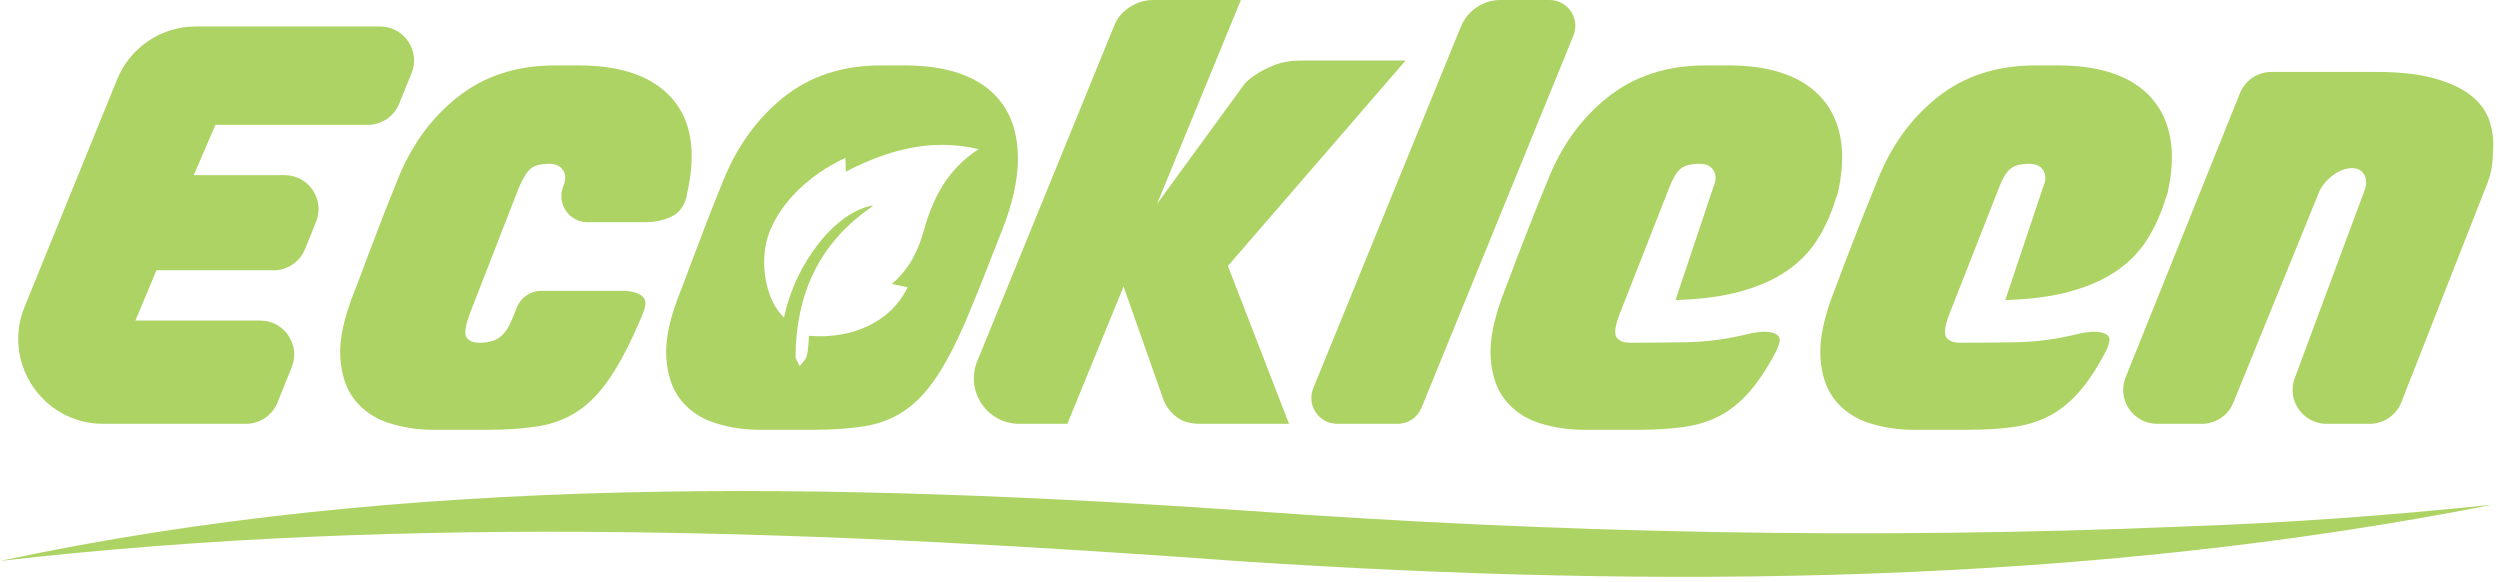 <svg width="159" height="37" viewBox="0 0 159 37" fill="none" xmlns="http://www.w3.org/2000/svg">
<path d="M26.175 4.658L25.387 6.595C25.056 7.41 24.265 7.942 23.387 7.942H13.7L12.324 11.139H18.099C19.63 11.139 20.674 12.688 20.102 14.107L19.403 15.839C19.073 16.656 18.28 17.191 17.4 17.191H9.952L8.611 20.388H16.552C18.083 20.388 19.127 21.936 18.555 23.355L17.648 25.603C17.319 26.419 16.527 26.955 15.646 26.955H6.563C2.729 26.955 0.117 23.071 1.561 19.52L7.449 5.05C8.276 3.015 10.254 1.684 12.451 1.684H24.174C25.707 1.684 26.752 3.238 26.175 4.658Z" fill="#ADD364"/>
<path d="M42.77 6.293C43.995 7.714 44.301 9.743 43.681 12.378C43.681 12.447 43.658 12.55 43.613 12.687C43.429 13.238 43.097 13.617 42.615 13.822C42.134 14.029 41.595 14.131 40.999 14.131H37.365C36.21 14.131 35.407 12.981 35.807 11.897C35.99 11.485 35.997 11.135 35.825 10.849C35.653 10.562 35.361 10.418 34.949 10.418C34.375 10.418 33.969 10.527 33.727 10.745C33.487 10.963 33.241 11.37 32.989 11.966L29.963 19.735C29.619 20.607 29.517 21.169 29.653 21.421C29.791 21.673 30.077 21.798 30.513 21.798C31.017 21.798 31.43 21.69 31.751 21.473C32.071 21.254 32.346 20.859 32.575 20.286L32.878 19.537C33.131 18.909 33.741 18.498 34.418 18.498H39.59C40.117 18.498 40.523 18.601 40.81 18.807C41.097 19.014 41.125 19.381 40.897 19.907L40.759 20.251C40.094 21.811 39.446 23.059 38.815 23.999C38.185 24.939 37.498 25.655 36.753 26.147C36.009 26.641 35.171 26.961 34.243 27.11C33.315 27.259 32.243 27.334 31.029 27.334H27.557C26.57 27.334 25.631 27.19 24.737 26.905C23.843 26.618 23.121 26.13 22.57 25.443C22.021 24.755 21.711 23.845 21.642 22.71C21.574 21.575 21.883 20.161 22.57 18.463C22.777 17.937 23.007 17.329 23.258 16.642C23.487 16.046 23.762 15.323 24.083 14.475C24.405 13.627 24.794 12.642 25.253 11.518C26.123 9.295 27.407 7.513 29.103 6.173C30.799 4.831 32.862 4.161 35.291 4.161H36.805C39.555 4.161 41.543 4.871 42.77 6.293Z" fill="#ADD364"/>
<path d="M78.095 16.916L81.981 26.955H76.342C75.699 26.955 75.19 26.807 74.811 26.508C74.434 26.211 74.163 25.855 74.005 25.443L71.459 18.223L67.883 26.955H64.83C62.775 26.955 61.377 24.874 62.153 22.971L70.841 1.686C71.047 1.158 71.385 0.746 71.855 0.447C72.325 0.15 72.823 0 73.351 0H78.921L73.591 12.963L79.183 5.295C79.618 4.86 80.205 4.49 80.942 4.182C81.501 3.948 82.109 3.852 82.715 3.852H89.394L78.095 16.916Z" fill="#ADD364"/>
<path d="M100.069 2.266L90.409 25.932C90.157 26.551 89.556 26.955 88.888 26.955H85.047C83.879 26.955 83.083 25.771 83.524 24.69L92.915 1.686C93.143 1.158 93.487 0.746 93.945 0.447C94.404 0.15 94.896 0 95.424 0H98.548C99.715 0 100.511 1.184 100.069 2.266Z" fill="#ADD364"/>
<path d="M113.491 4.694C114.488 5.05 115.291 5.577 115.898 6.275C116.504 6.975 116.895 7.829 117.067 8.837C117.239 9.846 117.176 11.003 116.878 12.31L116.775 12.585C116.476 13.57 116.082 14.453 115.588 15.231C115.095 16.011 114.448 16.677 113.646 17.226C112.843 17.777 111.863 18.213 110.707 18.533C109.548 18.854 108.167 19.038 106.563 19.083L108.97 11.897C109.154 11.485 109.159 11.135 108.987 10.849C108.815 10.562 108.523 10.419 108.111 10.419C107.538 10.419 107.124 10.527 106.872 10.745C106.62 10.963 106.379 11.37 106.151 11.966L102.954 20.114C102.7 20.825 102.662 21.283 102.832 21.489C103.004 21.695 103.286 21.799 103.675 21.799C104.775 21.799 105.972 21.787 107.268 21.765C108.563 21.742 109.852 21.57 111.136 21.249H111.204C111.227 21.249 111.239 21.243 111.239 21.231C111.239 21.221 111.251 21.214 111.274 21.214C111.48 21.169 111.715 21.134 111.978 21.111C112.242 21.089 112.478 21.101 112.683 21.146C112.89 21.191 113.039 21.278 113.131 21.403C113.222 21.53 113.211 21.73 113.096 22.006C113.096 22.051 113.079 22.103 113.044 22.159C113.01 22.218 112.992 22.258 112.992 22.281C112.419 23.381 111.842 24.263 111.256 24.927C110.672 25.593 110.036 26.102 109.348 26.458C108.66 26.813 107.899 27.047 107.062 27.162C106.224 27.277 105.268 27.334 104.191 27.334H100.719C99.732 27.334 98.794 27.19 97.899 26.905C97.006 26.618 96.283 26.131 95.732 25.443C95.183 24.755 94.874 23.845 94.804 22.71C94.736 21.575 95.034 20.161 95.699 18.463C95.904 17.937 96.134 17.33 96.386 16.642C96.615 16.046 96.896 15.323 97.228 14.475C97.56 13.627 97.956 12.642 98.415 11.519C99.286 9.295 100.57 7.514 102.266 6.173C103.962 4.831 106.024 4.161 108.455 4.161H109.967C111.319 4.161 112.495 4.339 113.491 4.694Z" fill="#ADD364"/>
<path d="M134.464 4.694C135.461 5.05 136.264 5.577 136.87 6.275C137.477 6.975 137.868 7.829 138.04 8.837C138.212 9.846 138.149 11.003 137.85 12.31L137.748 12.585C137.449 13.57 137.054 14.453 136.561 15.231C136.068 16.011 135.421 16.677 134.618 17.226C133.816 17.777 132.836 18.213 131.68 18.533C130.521 18.854 129.14 19.038 127.536 19.083L129.942 11.897C130.126 11.485 130.132 11.135 129.96 10.849C129.788 10.562 129.496 10.419 129.084 10.419C128.51 10.419 128.097 10.527 127.845 10.745C127.593 10.963 127.352 11.37 127.124 11.966L123.926 20.114C123.673 20.825 123.634 21.283 123.805 21.489C123.977 21.695 124.258 21.799 124.648 21.799C125.748 21.799 126.945 21.787 128.241 21.765C129.536 21.742 130.825 21.57 132.109 21.249H132.177C132.2 21.249 132.212 21.243 132.212 21.231C132.212 21.221 132.224 21.214 132.246 21.214C132.453 21.169 132.688 21.134 132.95 21.111C133.214 21.089 133.45 21.101 133.656 21.146C133.862 21.191 134.012 21.278 134.104 21.403C134.194 21.53 134.184 21.73 134.069 22.006C134.069 22.051 134.052 22.103 134.017 22.159C133.982 22.218 133.965 22.258 133.965 22.281C133.392 23.381 132.814 24.263 132.229 24.927C131.645 25.593 131.009 26.102 130.321 26.458C129.633 26.813 128.872 27.047 128.034 27.162C127.197 27.277 126.241 27.334 125.164 27.334H121.692C120.705 27.334 119.766 27.19 118.872 26.905C117.978 26.618 117.256 26.131 116.705 25.443C116.156 24.755 115.846 23.845 115.777 22.71C115.709 21.575 116.008 20.161 116.672 18.463C116.877 17.937 117.106 17.33 117.358 16.642C117.588 16.046 117.869 15.323 118.201 14.475C118.533 13.627 118.929 12.642 119.388 11.519C120.258 9.295 121.542 7.514 123.238 6.173C124.934 4.831 126.997 4.161 129.428 4.161H130.94C132.292 4.161 133.468 4.339 134.464 4.694Z" fill="#ADD364"/>
<path d="M154.833 4.986C155.819 5.26 156.599 5.628 157.171 6.086C157.744 6.544 158.135 7.09 158.34 7.719C158.547 8.35 158.616 9.02 158.547 9.731C158.547 10.372 158.444 10.98 158.237 11.552L152.724 25.586C152.4 26.412 151.603 26.955 150.715 26.955H147.971C146.465 26.955 145.421 25.454 145.947 24.043L150.364 12.171C150.524 11.782 150.531 11.438 150.381 11.14C150.232 10.842 149.963 10.694 149.573 10.694C149.183 10.694 148.788 10.842 148.387 11.14C147.985 11.438 147.693 11.782 147.511 12.171L142.041 25.61C141.709 26.423 140.919 26.955 140.041 26.955H137.196C135.665 26.955 134.62 25.408 135.192 23.99L142.461 5.927C142.791 5.108 143.584 4.574 144.465 4.574H151.12C152.611 4.574 153.848 4.711 154.833 4.986Z" fill="#ADD364"/>
<path d="M58.759 14.651C58.407 15.913 57.863 17.081 56.723 18.058C57.155 18.15 57.437 18.211 57.721 18.273C56.727 20.385 54.301 21.598 51.455 21.358C51.413 21.786 51.415 22.227 51.311 22.642C51.251 22.878 51.019 23.07 50.864 23.282C50.769 23.07 50.591 22.857 50.593 22.645C50.641 18.777 52.033 15.57 55.263 13.285C55.352 13.222 55.432 13.147 55.541 13.057C53.143 13.47 50.609 16.674 49.863 20.198C48.668 19.069 48.24 16.569 48.932 14.773C49.664 12.874 51.457 11.109 53.769 10.041C53.777 10.294 53.784 10.505 53.796 10.915C56.469 9.541 59.184 8.77 62.244 9.485C60.268 10.754 59.336 12.581 58.759 14.651ZM63.932 6.878C63.381 5.983 62.568 5.307 61.491 4.849C60.413 4.39 59.107 4.161 57.571 4.161H56.024C53.595 4.161 51.537 4.831 49.852 6.173C48.168 7.514 46.879 9.295 45.984 11.519C45.525 12.642 45.136 13.629 44.816 14.475C44.495 15.323 44.219 16.046 43.991 16.642C43.739 17.33 43.509 17.937 43.303 18.463C42.615 20.161 42.305 21.575 42.375 22.71C42.443 23.845 42.752 24.755 43.303 25.443C43.852 26.131 44.58 26.618 45.487 26.905C46.391 27.191 47.336 27.334 48.323 27.334H51.76C52.975 27.334 54.047 27.259 54.975 27.11C55.904 26.962 56.74 26.641 57.485 26.149C58.229 25.655 58.917 24.939 59.548 23.999C60.177 23.059 60.825 21.811 61.491 20.251C61.765 19.587 61.977 19.071 62.127 18.705C62.276 18.338 62.419 17.983 62.556 17.639C62.693 17.295 62.848 16.899 63.02 16.453C63.192 16.006 63.439 15.381 63.76 14.579C64.401 12.929 64.728 11.457 64.74 10.161C64.751 8.866 64.481 7.771 63.932 6.878Z" fill="#ADD364"/>
<path d="M0 35.677C25.976 30.125 52.997 30.681 79.38 32.485C99.133 33.921 118.963 34.319 138.755 33.492C145.364 33.262 151.96 32.79 158.552 32.094C132.476 37.237 105.605 37.438 79.149 35.714C52.808 33.793 26.293 32.662 0 35.677Z" fill="#ADD364"/>
</svg>
